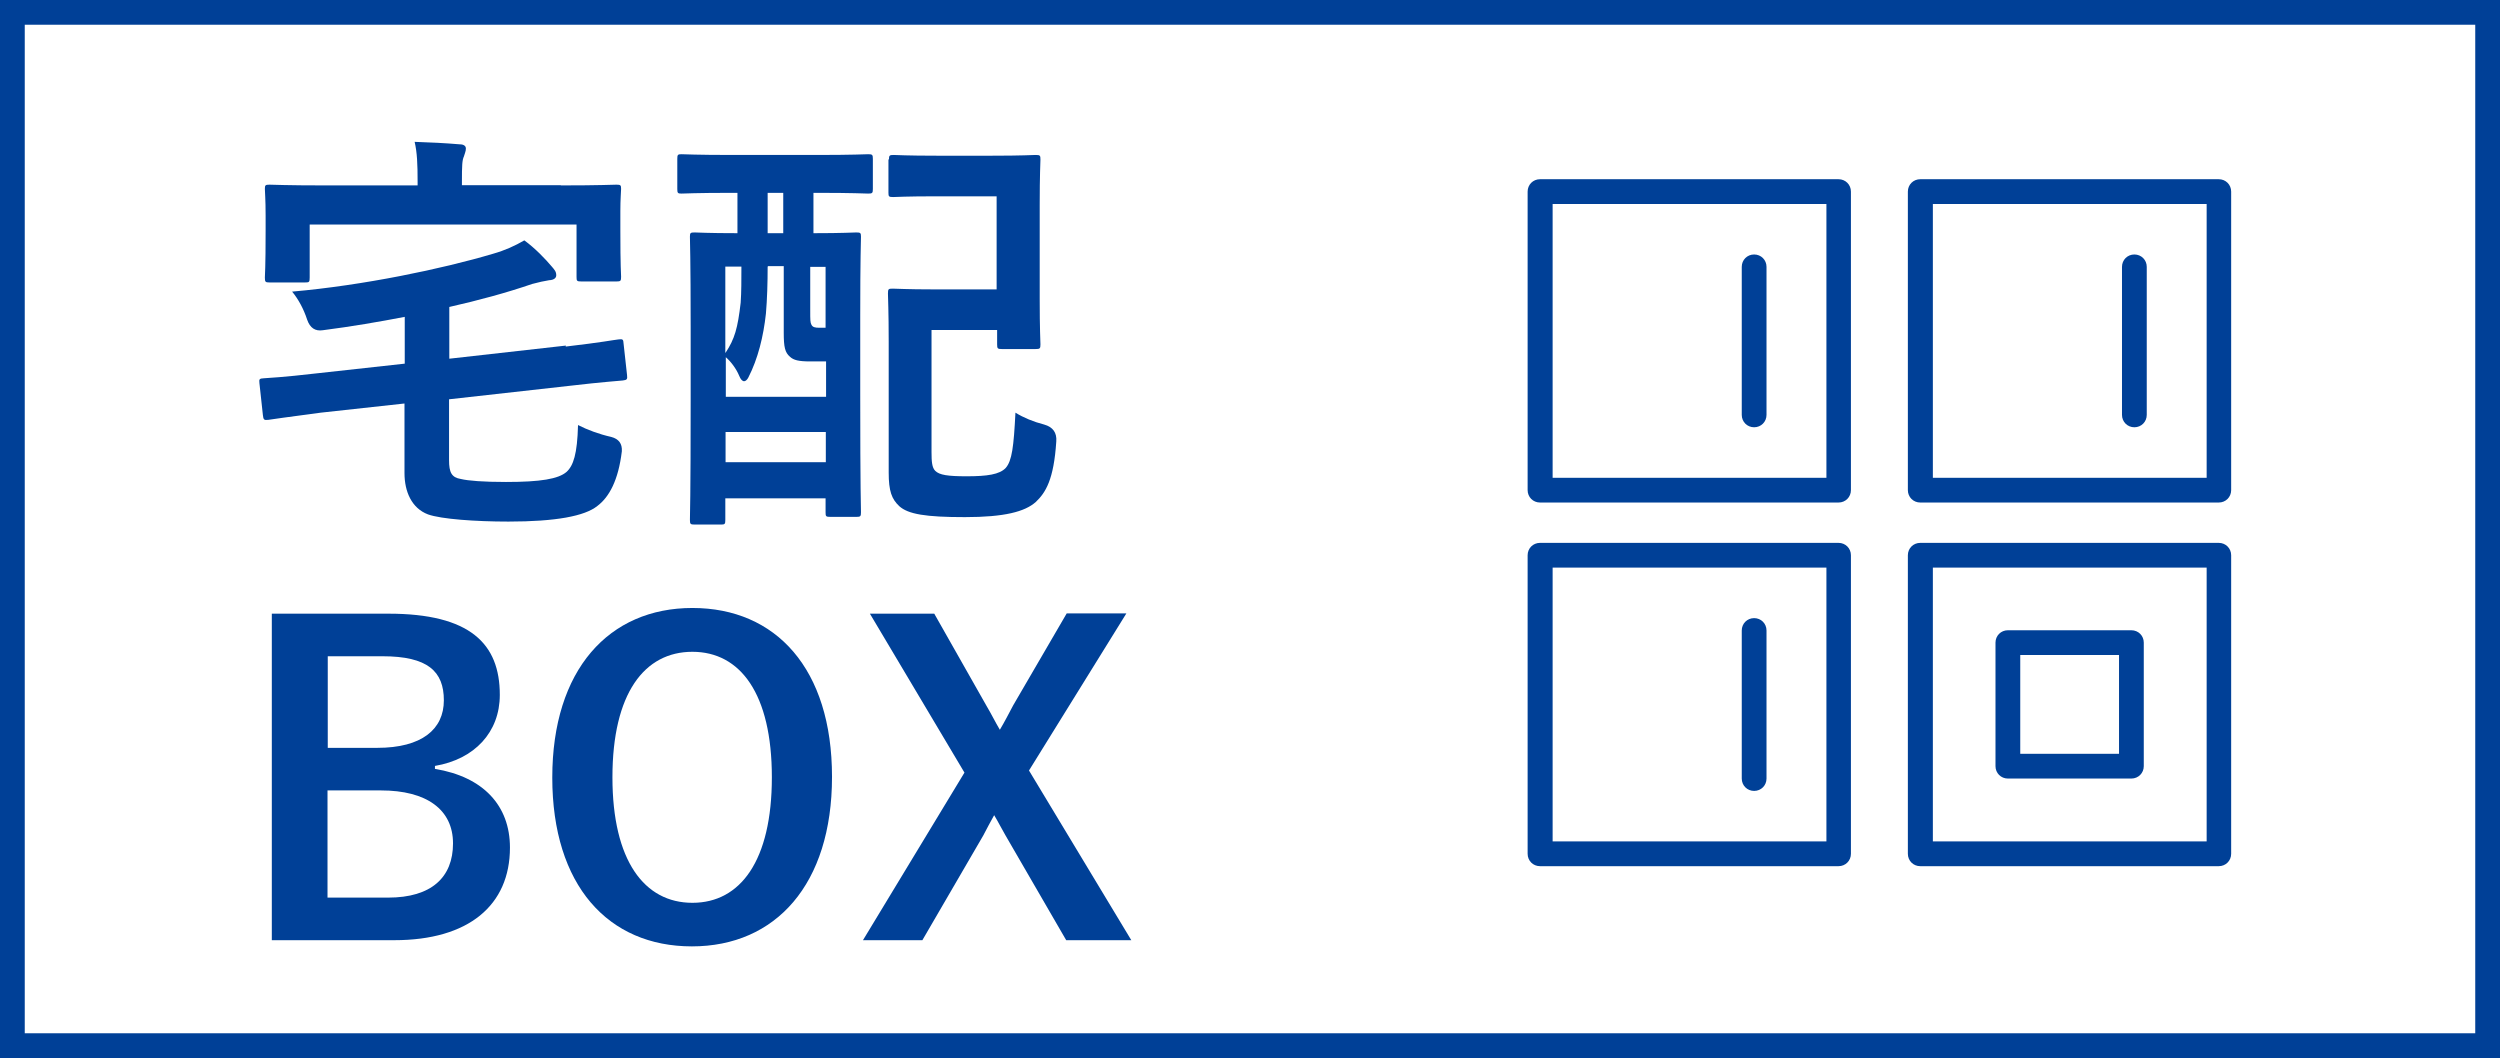 <?xml version="1.0" encoding="UTF-8"?>
<svg id="_レイヤー_2" data-name="レイヤー 2" xmlns="http://www.w3.org/2000/svg" viewBox="0 0 100.99 42.74">
  <defs>
    <style>
      .cls-1 {
        fill: #004097;
      }
    </style>
  </defs>
  <g id="_レイヤー_1-2" data-name="レイヤー 1">
    <g>
      <g>
        <path class="cls-1" d="M100.99,42.74H0V0h100.99v42.74ZM1,41.74h98.99V1H1v40.74Z"/>
        <g>
          <path class="cls-1" d="M22.85,14c1.46-.17,1.95-.27,2.14-.29.17-.02.19,0,.2.17l.14,1.27c.02.17,0,.2-.17.22-.17.02-.73.05-2.19.22l-4.83.54v2.46c0,.49.1.7.48.76.29.07.9.12,1.82.12,1.39,0,2.12-.12,2.45-.41.27-.25.43-.71.46-1.89.37.19.85.37,1.34.48q.46.12.43.58c-.14,1.17-.51,1.85-.99,2.21-.51.41-1.68.63-3.59.63-1.33,0-2.72-.1-3.25-.29-.66-.25-.95-.92-.95-1.67v-2.81l-3.38.37c-1.46.19-1.9.26-2.12.29-.17.02-.2,0-.22-.19l-.14-1.29c-.02-.17,0-.19.19-.2.22-.02.68-.03,2.14-.2l3.54-.39v-1.89c-1.04.2-2.14.39-3.31.54q-.46.07-.63-.42c-.15-.46-.37-.85-.61-1.14,2.87-.25,6.07-.92,8.12-1.53.49-.14.88-.32,1.26-.54.44.32.85.75,1.12,1.07.1.12.17.19.17.34,0,.1-.08.19-.29.2-.19.03-.42.08-.68.15-1.05.36-2.16.66-3.35.93v2.09l4.71-.53ZM22.66,7.49c1.56,0,2.12-.03,2.24-.03.17,0,.19.02.19.17,0,.1-.03.41-.03.9v.75c0,1.53.03,1.8.03,1.9,0,.17-.02.19-.19.19h-1.41c-.19,0-.2-.02-.2-.19v-2.11h-10.78v2.14c0,.19-.02.2-.19.2h-1.43c-.17,0-.19-.02-.19-.2,0-.1.03-.36.03-1.9v-.61c0-.65-.03-.95-.03-1.07,0-.15.02-.17.19-.17.12,0,.68.03,2.24.03h3.74v-.14c0-.73-.02-1.19-.12-1.62.63.02,1.22.05,1.82.1.17,0,.25.07.25.17,0,.12-.05.2-.08.32-.07.15-.08.36-.08,1.02v.14h3.99Z"/>
          <path class="cls-1" d="M29.6,7.79c-1.48,0-1.97.03-2.07.03-.15,0-.17-.02-.17-.19v-1.21c0-.17.02-.19.17-.19.1,0,.59.03,2.07.03h3.4c1.46,0,1.97-.03,2.07-.03.17,0,.19.02.19.19v1.21c0,.17-.02.19-.19.19-.1,0-.61-.03-2.07-.03h-.14v1.63c1.19,0,1.61-.03,1.73-.03.17,0,.19.02.19.17,0,.1-.03.88-.03,3.21v3.16c0,3.89.03,4.66.03,4.76,0,.17-.02.19-.19.19h-1.04c-.19,0-.2-.02-.2-.19v-.56h-4.05v.87c0,.17-.02.19-.17.19h-1.07c-.17,0-.19-.02-.19-.19,0-.12.03-.88.03-4.88v-2.89c0-2.77-.03-3.57-.03-3.67,0-.15.02-.17.19-.17.08,0,.54.03,1.73.03v-1.63h-.2ZM31.01,10.77c0,.63-.02,1.34-.07,1.9-.1.92-.32,1.82-.71,2.58-.05.1-.12.15-.17.15-.07,0-.14-.07-.2-.22-.12-.29-.34-.58-.54-.75v1.6h4.05v-1.43h-.63c-.48,0-.68-.05-.83-.19-.2-.17-.25-.39-.25-.97v-2.69h-.63ZM29.31,14.25c.37-.56.49-.99.61-2.02.03-.41.03-.95.03-1.46h-.65v3.48ZM33.36,18.67v-1.22h-4.05v1.22h4.05ZM31.64,9.42v-1.63h-.63v1.63h.63ZM32.73,10.77v1.77c0,.39,0,.49.05.58.05.1.15.12.32.12h.25v-2.46h-.63ZM35.91,6.45c0-.17.02-.19.19-.19.1,0,.51.03,1.77.03h2.18c1.26,0,1.68-.03,1.78-.03.19,0,.2.02.2.19,0,.1-.03.61-.03,1.82v3.82c0,1.21.03,1.72.03,1.82,0,.17-.02.19-.2.19h-1.36c-.17,0-.19-.02-.19-.19v-.58h-2.65v4.93c0,.39.02.63.15.76.17.17.51.22,1.27.22.82,0,1.33-.07,1.58-.34.25-.29.32-.85.39-2.23.32.2.73.37,1.16.48q.53.15.49.68c-.1,1.55-.43,2.07-.83,2.45-.44.39-1.26.61-2.86.61s-2.29-.12-2.65-.44c-.31-.29-.43-.61-.43-1.36v-5.29c0-1.22-.03-1.84-.03-1.94,0-.19.02-.2.2-.2.1,0,.6.03,1.61.03h2.58v-3.76h-2.41c-1.26,0-1.67.03-1.77.03-.17,0-.19-.02-.19-.17v-1.36Z"/>
          <path class="cls-1" d="M15.69,24.79c3.3,0,4.5,1.21,4.5,3.28,0,1.51-1.02,2.6-2.62,2.87v.12c1.95.32,3.03,1.48,3.03,3.18,0,2.33-1.67,3.74-4.67,3.74h-4.95v-13.19h4.71ZM13.23,30.21h2.01c1.8,0,2.69-.75,2.69-1.92s-.65-1.78-2.48-1.78h-2.21v3.71ZM13.23,36.26h2.45c1.75,0,2.62-.82,2.62-2.19s-1.07-2.14-2.91-2.14h-2.16v4.33Z"/>
          <path class="cls-1" d="M33.61,31.38c0,4.35-2.28,6.85-5.66,6.85s-5.64-2.46-5.64-6.82,2.29-6.85,5.66-6.85,5.64,2.45,5.64,6.82ZM24.74,31.4c0,3.37,1.29,5.07,3.23,5.07s3.21-1.7,3.21-5.07-1.27-5.07-3.21-5.07-3.23,1.68-3.23,5.07Z"/>
          <path class="cls-1" d="M41.57,31.13l4.13,6.85h-2.63l-2.45-4.23c-.17-.29-.29-.54-.46-.82-.15.27-.29.53-.44.82l-2.46,4.23h-2.4l4.1-6.77-3.82-6.42h2.6l2.12,3.74c.19.32.34.63.53.95.19-.32.36-.65.54-.99l2.16-3.71h2.41l-3.93,6.34Z"/>
        </g>
      </g>
      <g>
        <g>
          <path class="cls-1" d="M74.27,20.3h-12.06c-.28,0-.5-.22-.5-.5V7.74c0-.28.22-.5.5-.5h12.06c.28,0,.5.22.5.5v12.06c0,.28-.22.5-.5.5ZM62.72,19.3h11.06v-11.06h-11.06v11.06Z"/>
          <path class="cls-1" d="M70.86,17.26c-.28,0-.5-.22-.5-.5v-5.98c0-.28.22-.5.5-.5s.5.22.5.5v5.98c0,.28-.22.5-.5.5Z"/>
        </g>
        <g>
          <path class="cls-1" d="M89.63,20.3h-12.06c-.28,0-.5-.22-.5-.5V7.74c0-.28.22-.5.5-.5h12.06c.28,0,.5.22.5.5v12.06c0,.28-.22.5-.5.5ZM78.08,19.3h11.06v-11.06h-11.06v11.06Z"/>
          <path class="cls-1" d="M86.22,17.26c-.28,0-.5-.22-.5-.5v-5.98c0-.28.22-.5.5-.5s.5.22.5.5v5.98c0,.28-.22.5-.5.5Z"/>
        </g>
        <g>
          <path class="cls-1" d="M74.27,34.99h-12.06c-.28,0-.5-.22-.5-.5v-12.06c0-.28.22-.5.5-.5h12.06c.28,0,.5.22.5.5v12.06c0,.28-.22.5-.5.5ZM62.72,33.99h11.06v-11.06h-11.06v11.06Z"/>
          <path class="cls-1" d="M70.86,31.95c-.28,0-.5-.22-.5-.5v-5.98c0-.28.22-.5.5-.5s.5.22.5.5v5.98c0,.28-.22.5-.5.5Z"/>
        </g>
        <g>
          <path class="cls-1" d="M89.63,34.99h-12.06c-.28,0-.5-.22-.5-.5v-12.06c0-.28.22-.5.5-.5h12.06c.28,0,.5.22.5.5v12.06c0,.28-.22.5-.5.5ZM78.08,33.99h11.06v-11.06h-11.06v11.06Z"/>
          <path class="cls-1" d="M86.1,31.45h-4.99c-.28,0-.5-.22-.5-.5v-4.99c0-.28.22-.5.5-.5h4.99c.28,0,.5.22.5.5v4.99c0,.28-.22.5-.5.5ZM81.61,30.45h3.99v-3.99h-3.99v3.99Z"/>
        </g>
      </g>
    </g>
  </g>
</svg>
